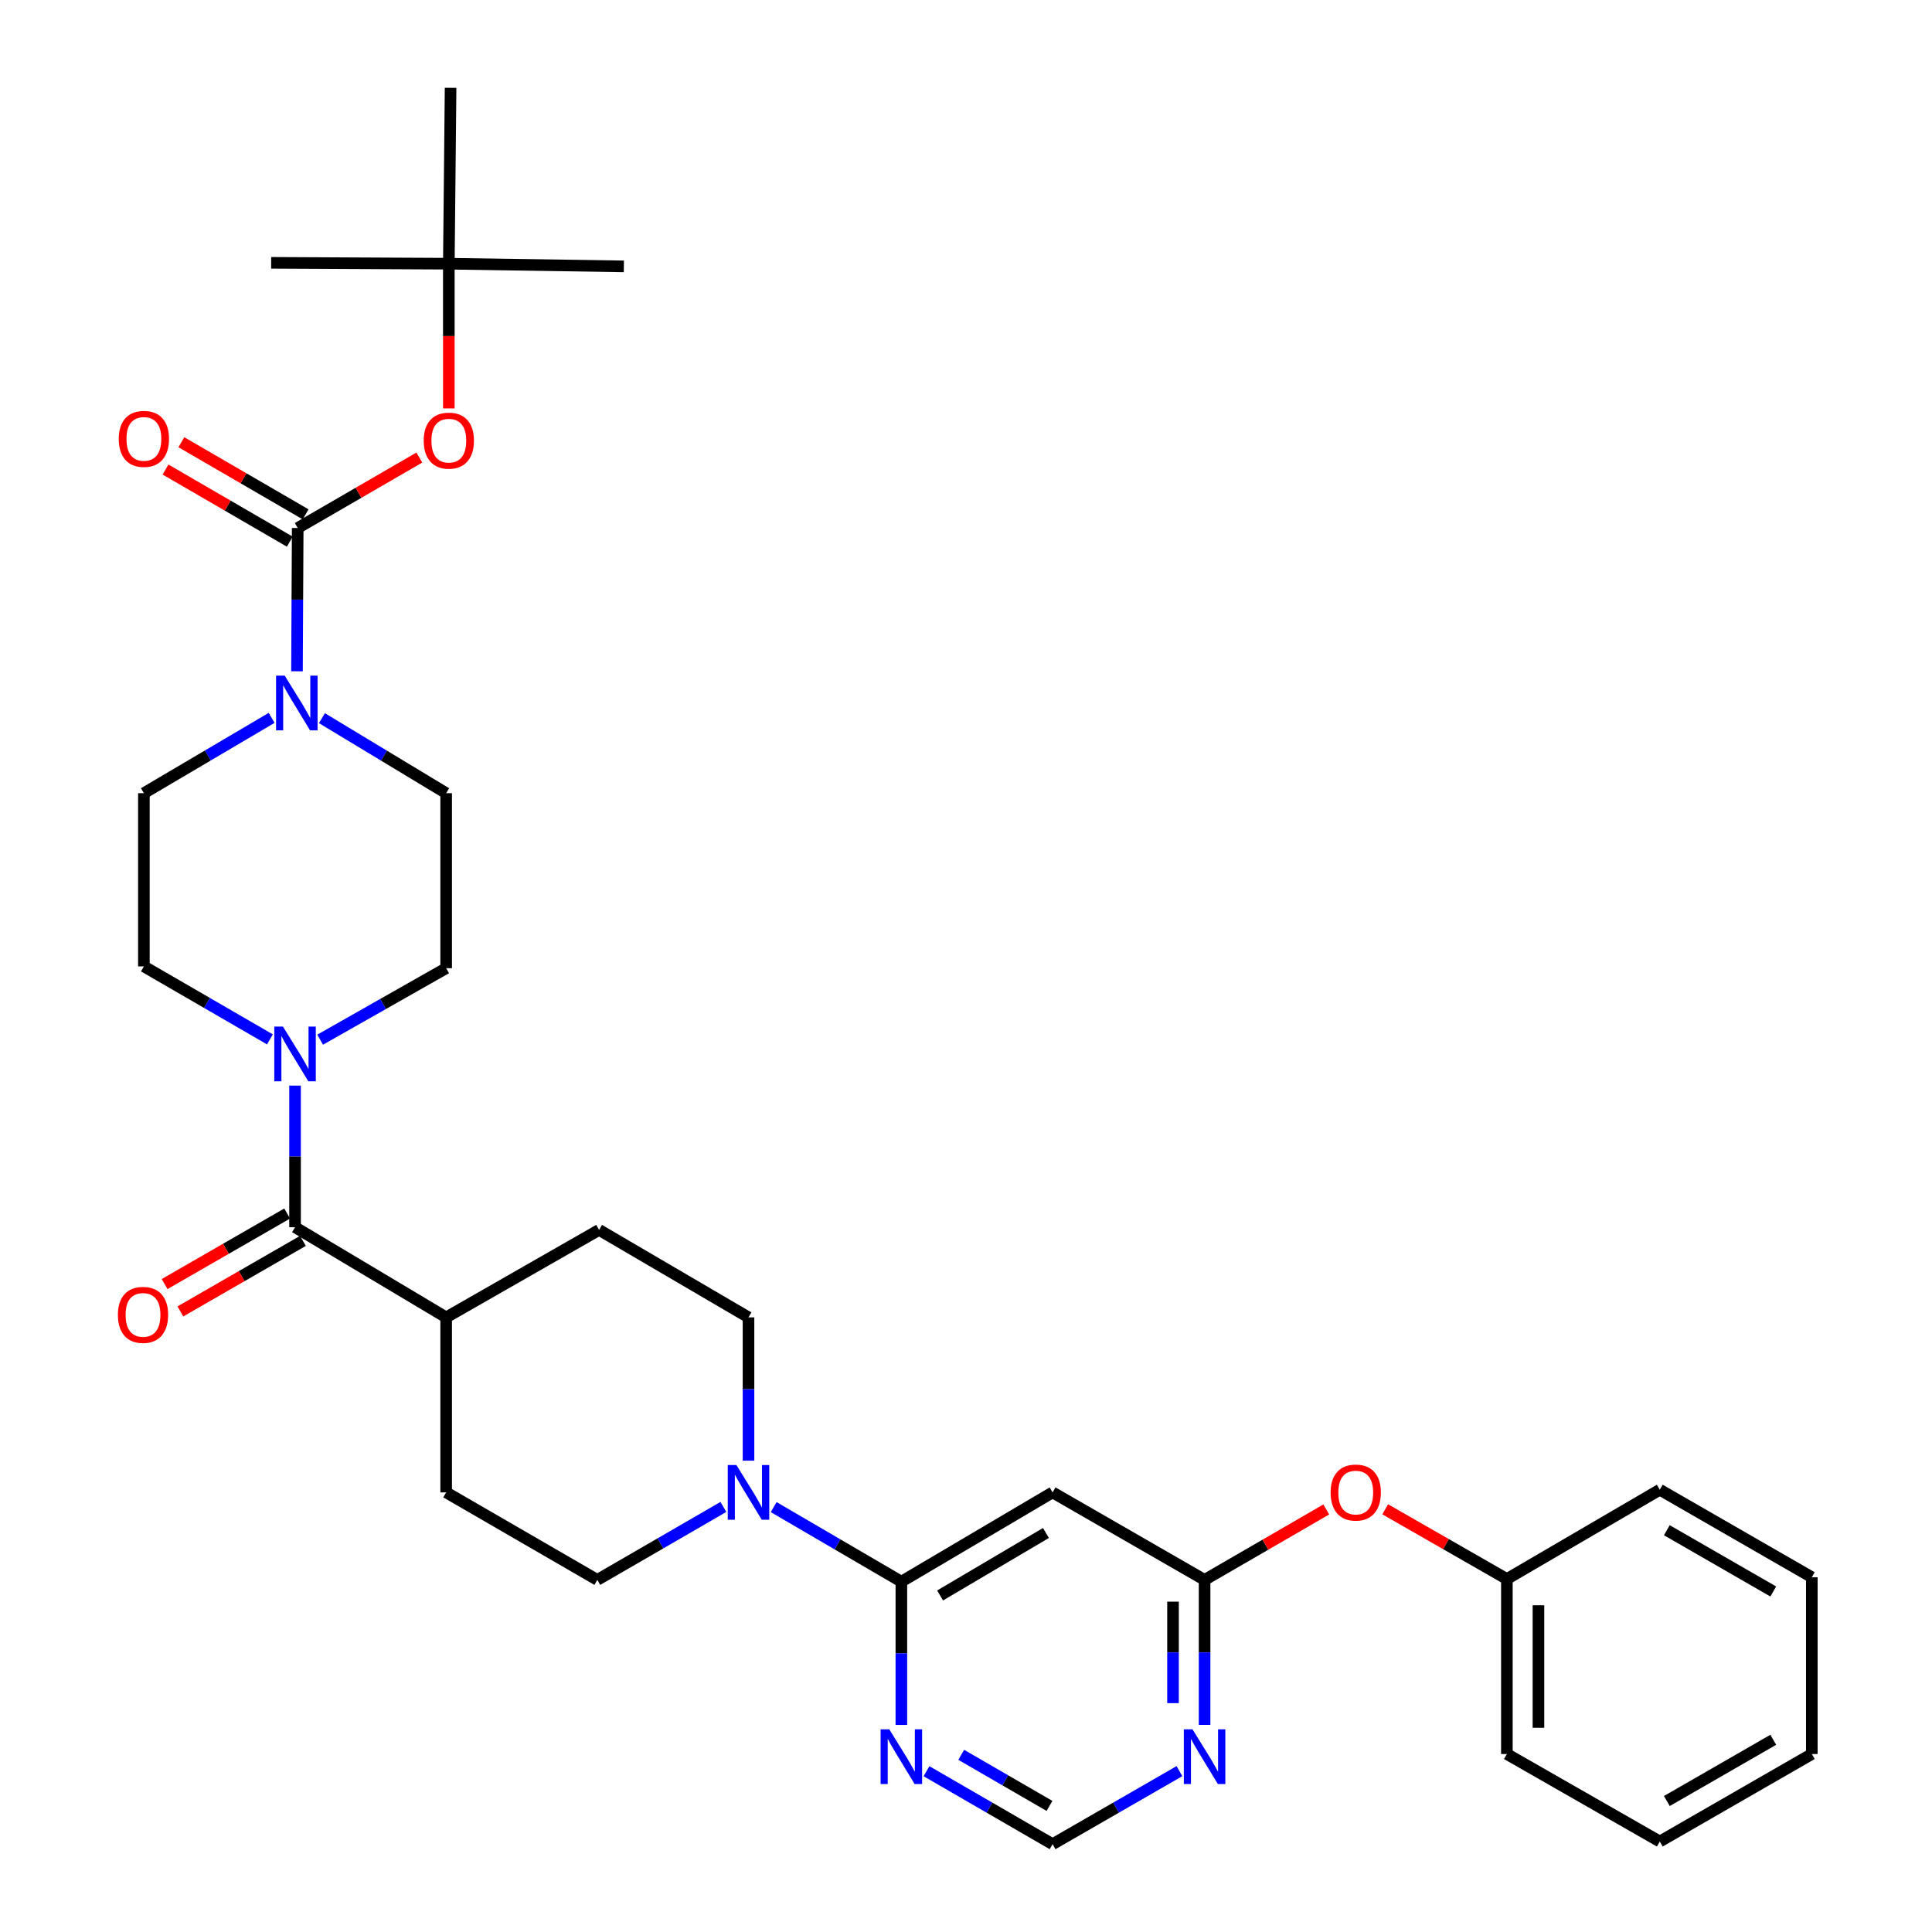 <?xml version='1.0' encoding='iso-8859-1'?>
<svg version='1.1' baseProfile='full'
              xmlns='http://www.w3.org/2000/svg'
                      xmlns:rdkit='http://www.rdkit.org/xml'
                      xmlns:xlink='http://www.w3.org/1999/xlink'
                  xml:space='preserve'
width='1000px' height='1000px' viewBox='0 0 1000 1000'>
<!-- END OF HEADER -->
<rect style='opacity:1.0;fill:#FFFFFF;stroke:none' width='1000' height='1000' x='0' y='0'> </rect>
<path class='bond-1' d='M 154.095,273.295 L 153.905,310.374' style='fill:none;fill-rule:evenodd;stroke:#000000;stroke-width:6px;stroke-linecap:butt;stroke-linejoin:miter;stroke-opacity:1' />
<path class='bond-1' d='M 153.905,310.374 L 153.716,347.454' style='fill:none;fill-rule:evenodd;stroke:#0000FF;stroke-width:6px;stroke-linecap:butt;stroke-linejoin:miter;stroke-opacity:1' />
<path class='bond-9' d='M 154.095,273.295 L 185.574,255.063' style='fill:none;fill-rule:evenodd;stroke:#000000;stroke-width:6px;stroke-linecap:butt;stroke-linejoin:miter;stroke-opacity:1' />
<path class='bond-9' d='M 185.574,255.063 L 217.054,236.831' style='fill:none;fill-rule:evenodd;stroke:#FF0000;stroke-width:6px;stroke-linecap:butt;stroke-linejoin:miter;stroke-opacity:1' />
<path class='bond-12' d='M 158.196,266.228 L 126.038,247.564' style='fill:none;fill-rule:evenodd;stroke:#000000;stroke-width:6px;stroke-linecap:butt;stroke-linejoin:miter;stroke-opacity:1' />
<path class='bond-12' d='M 126.038,247.564 L 93.88,228.9' style='fill:none;fill-rule:evenodd;stroke:#FF0000;stroke-width:6px;stroke-linecap:butt;stroke-linejoin:miter;stroke-opacity:1' />
<path class='bond-12' d='M 149.993,280.361 L 117.835,261.697' style='fill:none;fill-rule:evenodd;stroke:#000000;stroke-width:6px;stroke-linecap:butt;stroke-linejoin:miter;stroke-opacity:1' />
<path class='bond-12' d='M 117.835,261.697 L 85.677,243.033' style='fill:none;fill-rule:evenodd;stroke:#FF0000;stroke-width:6px;stroke-linecap:butt;stroke-linejoin:miter;stroke-opacity:1' />
<path class='bond-0' d='M 466.545,818.669 L 433.501,799.37' style='fill:none;fill-rule:evenodd;stroke:#000000;stroke-width:6px;stroke-linecap:butt;stroke-linejoin:miter;stroke-opacity:1' />
<path class='bond-0' d='M 433.501,799.37 L 400.458,780.071' style='fill:none;fill-rule:evenodd;stroke:#0000FF;stroke-width:6px;stroke-linecap:butt;stroke-linejoin:miter;stroke-opacity:1' />
<path class='bond-5' d='M 466.545,818.669 L 544.819,772.46' style='fill:none;fill-rule:evenodd;stroke:#000000;stroke-width:6px;stroke-linecap:butt;stroke-linejoin:miter;stroke-opacity:1' />
<path class='bond-5' d='M 486.594,825.81 L 541.385,793.464' style='fill:none;fill-rule:evenodd;stroke:#000000;stroke-width:6px;stroke-linecap:butt;stroke-linejoin:miter;stroke-opacity:1' />
<path class='bond-7' d='M 466.545,818.669 L 466.545,855.745' style='fill:none;fill-rule:evenodd;stroke:#000000;stroke-width:6px;stroke-linecap:butt;stroke-linejoin:miter;stroke-opacity:1' />
<path class='bond-7' d='M 466.545,855.745 L 466.545,892.82' style='fill:none;fill-rule:evenodd;stroke:#0000FF;stroke-width:6px;stroke-linecap:butt;stroke-linejoin:miter;stroke-opacity:1' />
<path class='bond-13' d='M 140.594,371.566 L 107.536,391.058' style='fill:none;fill-rule:evenodd;stroke:#0000FF;stroke-width:6px;stroke-linecap:butt;stroke-linejoin:miter;stroke-opacity:1' />
<path class='bond-13' d='M 107.536,391.058 L 74.477,410.551' style='fill:none;fill-rule:evenodd;stroke:#000000;stroke-width:6px;stroke-linecap:butt;stroke-linejoin:miter;stroke-opacity:1' />
<path class='bond-14' d='M 166.629,371.726 L 198.782,391.138' style='fill:none;fill-rule:evenodd;stroke:#0000FF;stroke-width:6px;stroke-linecap:butt;stroke-linejoin:miter;stroke-opacity:1' />
<path class='bond-14' d='M 198.782,391.138 L 230.934,410.551' style='fill:none;fill-rule:evenodd;stroke:#000000;stroke-width:6px;stroke-linecap:butt;stroke-linejoin:miter;stroke-opacity:1' />
<path class='bond-2' d='M 152.715,635.195 L 152.715,598.554' style='fill:none;fill-rule:evenodd;stroke:#000000;stroke-width:6px;stroke-linecap:butt;stroke-linejoin:miter;stroke-opacity:1' />
<path class='bond-2' d='M 152.715,598.554 L 152.715,561.912' style='fill:none;fill-rule:evenodd;stroke:#0000FF;stroke-width:6px;stroke-linecap:butt;stroke-linejoin:miter;stroke-opacity:1' />
<path class='bond-11' d='M 152.715,635.195 L 230.934,681.876' style='fill:none;fill-rule:evenodd;stroke:#000000;stroke-width:6px;stroke-linecap:butt;stroke-linejoin:miter;stroke-opacity:1' />
<path class='bond-19' d='M 148.638,628.114 L 116.928,646.369' style='fill:none;fill-rule:evenodd;stroke:#000000;stroke-width:6px;stroke-linecap:butt;stroke-linejoin:miter;stroke-opacity:1' />
<path class='bond-19' d='M 116.928,646.369 L 85.217,664.625' style='fill:none;fill-rule:evenodd;stroke:#FF0000;stroke-width:6px;stroke-linecap:butt;stroke-linejoin:miter;stroke-opacity:1' />
<path class='bond-19' d='M 156.791,642.276 L 125.08,660.532' style='fill:none;fill-rule:evenodd;stroke:#000000;stroke-width:6px;stroke-linecap:butt;stroke-linejoin:miter;stroke-opacity:1' />
<path class='bond-19' d='M 125.08,660.532 L 93.37,678.787' style='fill:none;fill-rule:evenodd;stroke:#FF0000;stroke-width:6px;stroke-linecap:butt;stroke-linejoin:miter;stroke-opacity:1' />
<path class='bond-3' d='M 165.703,538.141 L 198.318,519.638' style='fill:none;fill-rule:evenodd;stroke:#0000FF;stroke-width:6px;stroke-linecap:butt;stroke-linejoin:miter;stroke-opacity:1' />
<path class='bond-3' d='M 198.318,519.638 L 230.934,501.135' style='fill:none;fill-rule:evenodd;stroke:#000000;stroke-width:6px;stroke-linecap:butt;stroke-linejoin:miter;stroke-opacity:1' />
<path class='bond-33' d='M 139.715,537.983 L 107.096,519.096' style='fill:none;fill-rule:evenodd;stroke:#0000FF;stroke-width:6px;stroke-linecap:butt;stroke-linejoin:miter;stroke-opacity:1' />
<path class='bond-33' d='M 107.096,519.096 L 74.477,500.209' style='fill:none;fill-rule:evenodd;stroke:#000000;stroke-width:6px;stroke-linecap:butt;stroke-linejoin:miter;stroke-opacity:1' />
<path class='bond-4' d='M 387.427,756.036 L 387.427,718.956' style='fill:none;fill-rule:evenodd;stroke:#0000FF;stroke-width:6px;stroke-linecap:butt;stroke-linejoin:miter;stroke-opacity:1' />
<path class='bond-4' d='M 387.427,718.956 L 387.427,681.876' style='fill:none;fill-rule:evenodd;stroke:#000000;stroke-width:6px;stroke-linecap:butt;stroke-linejoin:miter;stroke-opacity:1' />
<path class='bond-34' d='M 374.427,779.985 L 341.799,798.869' style='fill:none;fill-rule:evenodd;stroke:#0000FF;stroke-width:6px;stroke-linecap:butt;stroke-linejoin:miter;stroke-opacity:1' />
<path class='bond-34' d='M 341.799,798.869 L 309.171,817.752' style='fill:none;fill-rule:evenodd;stroke:#000000;stroke-width:6px;stroke-linecap:butt;stroke-linejoin:miter;stroke-opacity:1' />
<path class='bond-6' d='M 544.819,772.46 L 623.492,817.752' style='fill:none;fill-rule:evenodd;stroke:#000000;stroke-width:6px;stroke-linecap:butt;stroke-linejoin:miter;stroke-opacity:1' />
<path class='bond-20' d='M 623.492,817.752 L 654.981,799.523' style='fill:none;fill-rule:evenodd;stroke:#000000;stroke-width:6px;stroke-linecap:butt;stroke-linejoin:miter;stroke-opacity:1' />
<path class='bond-20' d='M 654.981,799.523 L 686.47,781.294' style='fill:none;fill-rule:evenodd;stroke:#FF0000;stroke-width:6px;stroke-linecap:butt;stroke-linejoin:miter;stroke-opacity:1' />
<path class='bond-35' d='M 623.492,817.752 L 623.492,855.275' style='fill:none;fill-rule:evenodd;stroke:#000000;stroke-width:6px;stroke-linecap:butt;stroke-linejoin:miter;stroke-opacity:1' />
<path class='bond-35' d='M 623.492,855.275 L 623.492,892.797' style='fill:none;fill-rule:evenodd;stroke:#0000FF;stroke-width:6px;stroke-linecap:butt;stroke-linejoin:miter;stroke-opacity:1' />
<path class='bond-35' d='M 607.151,829.009 L 607.151,855.275' style='fill:none;fill-rule:evenodd;stroke:#000000;stroke-width:6px;stroke-linecap:butt;stroke-linejoin:miter;stroke-opacity:1' />
<path class='bond-35' d='M 607.151,855.275 L 607.151,881.54' style='fill:none;fill-rule:evenodd;stroke:#0000FF;stroke-width:6px;stroke-linecap:butt;stroke-linejoin:miter;stroke-opacity:1' />
<path class='bond-10' d='M 479.546,916.769 L 512.183,935.657' style='fill:none;fill-rule:evenodd;stroke:#0000FF;stroke-width:6px;stroke-linecap:butt;stroke-linejoin:miter;stroke-opacity:1' />
<path class='bond-10' d='M 512.183,935.657 L 544.819,954.545' style='fill:none;fill-rule:evenodd;stroke:#000000;stroke-width:6px;stroke-linecap:butt;stroke-linejoin:miter;stroke-opacity:1' />
<path class='bond-10' d='M 497.523,908.292 L 520.368,921.514' style='fill:none;fill-rule:evenodd;stroke:#0000FF;stroke-width:6px;stroke-linecap:butt;stroke-linejoin:miter;stroke-opacity:1' />
<path class='bond-10' d='M 520.368,921.514 L 543.214,934.736' style='fill:none;fill-rule:evenodd;stroke:#000000;stroke-width:6px;stroke-linecap:butt;stroke-linejoin:miter;stroke-opacity:1' />
<path class='bond-8' d='M 610.483,916.735 L 577.651,935.64' style='fill:none;fill-rule:evenodd;stroke:#0000FF;stroke-width:6px;stroke-linecap:butt;stroke-linejoin:miter;stroke-opacity:1' />
<path class='bond-8' d='M 577.651,935.64 L 544.819,954.545' style='fill:none;fill-rule:evenodd;stroke:#000000;stroke-width:6px;stroke-linecap:butt;stroke-linejoin:miter;stroke-opacity:1' />
<path class='bond-21' d='M 232.314,211.386 L 232.314,173.939' style='fill:none;fill-rule:evenodd;stroke:#FF0000;stroke-width:6px;stroke-linecap:butt;stroke-linejoin:miter;stroke-opacity:1' />
<path class='bond-21' d='M 232.314,173.939 L 232.314,136.493' style='fill:none;fill-rule:evenodd;stroke:#000000;stroke-width:6px;stroke-linecap:butt;stroke-linejoin:miter;stroke-opacity:1' />
<path class='bond-22' d='M 230.934,681.876 L 230.934,772.46' style='fill:none;fill-rule:evenodd;stroke:#000000;stroke-width:6px;stroke-linecap:butt;stroke-linejoin:miter;stroke-opacity:1' />
<path class='bond-23' d='M 230.934,681.876 L 310.088,636.593' style='fill:none;fill-rule:evenodd;stroke:#000000;stroke-width:6px;stroke-linecap:butt;stroke-linejoin:miter;stroke-opacity:1' />
<path class='bond-16' d='M 74.477,410.551 L 74.477,500.209' style='fill:none;fill-rule:evenodd;stroke:#000000;stroke-width:6px;stroke-linecap:butt;stroke-linejoin:miter;stroke-opacity:1' />
<path class='bond-15' d='M 230.934,410.551 L 230.934,501.135' style='fill:none;fill-rule:evenodd;stroke:#000000;stroke-width:6px;stroke-linecap:butt;stroke-linejoin:miter;stroke-opacity:1' />
<path class='bond-17' d='M 387.427,681.876 L 310.088,636.593' style='fill:none;fill-rule:evenodd;stroke:#000000;stroke-width:6px;stroke-linecap:butt;stroke-linejoin:miter;stroke-opacity:1' />
<path class='bond-18' d='M 309.171,817.752 L 230.934,772.46' style='fill:none;fill-rule:evenodd;stroke:#000000;stroke-width:6px;stroke-linecap:butt;stroke-linejoin:miter;stroke-opacity:1' />
<path class='bond-24' d='M 716.984,781.204 L 748.471,799.251' style='fill:none;fill-rule:evenodd;stroke:#FF0000;stroke-width:6px;stroke-linecap:butt;stroke-linejoin:miter;stroke-opacity:1' />
<path class='bond-24' d='M 748.471,799.251 L 779.958,817.298' style='fill:none;fill-rule:evenodd;stroke:#000000;stroke-width:6px;stroke-linecap:butt;stroke-linejoin:miter;stroke-opacity:1' />
<path class='bond-25' d='M 232.314,136.493 L 233.222,45.455' style='fill:none;fill-rule:evenodd;stroke:#000000;stroke-width:6px;stroke-linecap:butt;stroke-linejoin:miter;stroke-opacity:1' />
<path class='bond-26' d='M 232.314,136.493 L 322.907,137.872' style='fill:none;fill-rule:evenodd;stroke:#000000;stroke-width:6px;stroke-linecap:butt;stroke-linejoin:miter;stroke-opacity:1' />
<path class='bond-27' d='M 232.314,136.493 L 140.35,136.039' style='fill:none;fill-rule:evenodd;stroke:#000000;stroke-width:6px;stroke-linecap:butt;stroke-linejoin:miter;stroke-opacity:1' />
<path class='bond-28' d='M 779.958,817.298 L 779.958,907.883' style='fill:none;fill-rule:evenodd;stroke:#000000;stroke-width:6px;stroke-linecap:butt;stroke-linejoin:miter;stroke-opacity:1' />
<path class='bond-28' d='M 796.299,830.886 L 796.299,894.295' style='fill:none;fill-rule:evenodd;stroke:#000000;stroke-width:6px;stroke-linecap:butt;stroke-linejoin:miter;stroke-opacity:1' />
<path class='bond-29' d='M 779.958,817.298 L 859.104,771.08' style='fill:none;fill-rule:evenodd;stroke:#000000;stroke-width:6px;stroke-linecap:butt;stroke-linejoin:miter;stroke-opacity:1' />
<path class='bond-30' d='M 779.958,907.883 L 859.104,953.166' style='fill:none;fill-rule:evenodd;stroke:#000000;stroke-width:6px;stroke-linecap:butt;stroke-linejoin:miter;stroke-opacity:1' />
<path class='bond-31' d='M 859.104,771.08 L 937.795,816.382' style='fill:none;fill-rule:evenodd;stroke:#000000;stroke-width:6px;stroke-linecap:butt;stroke-linejoin:miter;stroke-opacity:1' />
<path class='bond-31' d='M 862.754,792.038 L 917.838,823.748' style='fill:none;fill-rule:evenodd;stroke:#000000;stroke-width:6px;stroke-linecap:butt;stroke-linejoin:miter;stroke-opacity:1' />
<path class='bond-36' d='M 859.104,953.166 L 937.795,907.883' style='fill:none;fill-rule:evenodd;stroke:#000000;stroke-width:6px;stroke-linecap:butt;stroke-linejoin:miter;stroke-opacity:1' />
<path class='bond-36' d='M 862.757,932.21 L 917.841,900.512' style='fill:none;fill-rule:evenodd;stroke:#000000;stroke-width:6px;stroke-linecap:butt;stroke-linejoin:miter;stroke-opacity:1' />
<path class='bond-32' d='M 937.795,816.382 L 937.795,907.883' style='fill:none;fill-rule:evenodd;stroke:#000000;stroke-width:6px;stroke-linecap:butt;stroke-linejoin:miter;stroke-opacity:1' />
<path  class='atom-2' d='M 147.372 349.719
L 156.652 364.719
Q 157.572 366.199, 159.052 368.879
Q 160.532 371.559, 160.612 371.719
L 160.612 349.719
L 164.372 349.719
L 164.372 378.039
L 160.492 378.039
L 150.532 361.639
Q 149.372 359.719, 148.132 357.519
Q 146.932 355.319, 146.572 354.639
L 146.572 378.039
L 142.892 378.039
L 142.892 349.719
L 147.372 349.719
' fill='#0000FF'/>
<path  class='atom-4' d='M 146.455 531.35
L 155.735 546.35
Q 156.655 547.83, 158.135 550.51
Q 159.615 553.19, 159.695 553.35
L 159.695 531.35
L 163.455 531.35
L 163.455 559.67
L 159.575 559.67
L 149.615 543.27
Q 148.455 541.35, 147.215 539.15
Q 146.015 536.95, 145.655 536.27
L 145.655 559.67
L 141.975 559.67
L 141.975 531.35
L 146.455 531.35
' fill='#0000FF'/>
<path  class='atom-5' d='M 381.167 758.3
L 390.447 773.3
Q 391.367 774.78, 392.847 777.46
Q 394.327 780.14, 394.407 780.3
L 394.407 758.3
L 398.167 758.3
L 398.167 786.62
L 394.287 786.62
L 384.327 770.22
Q 383.167 768.3, 381.927 766.1
Q 380.727 763.9, 380.367 763.22
L 380.367 786.62
L 376.687 786.62
L 376.687 758.3
L 381.167 758.3
' fill='#0000FF'/>
<path  class='atom-8' d='M 460.285 895.084
L 469.565 910.084
Q 470.485 911.564, 471.965 914.244
Q 473.445 916.924, 473.525 917.084
L 473.525 895.084
L 477.285 895.084
L 477.285 923.404
L 473.405 923.404
L 463.445 907.004
Q 462.285 905.084, 461.045 902.884
Q 459.845 900.684, 459.485 900.004
L 459.485 923.404
L 455.805 923.404
L 455.805 895.084
L 460.285 895.084
' fill='#0000FF'/>
<path  class='atom-9' d='M 617.232 895.084
L 626.512 910.084
Q 627.432 911.564, 628.912 914.244
Q 630.392 916.924, 630.472 917.084
L 630.472 895.084
L 634.232 895.084
L 634.232 923.404
L 630.352 923.404
L 620.392 907.004
Q 619.232 905.084, 617.992 902.884
Q 616.792 900.684, 616.432 900.004
L 616.432 923.404
L 612.752 923.404
L 612.752 895.084
L 617.232 895.084
' fill='#0000FF'/>
<path  class='atom-10' d='M 219.314 228.074
Q 219.314 221.274, 222.674 217.474
Q 226.034 213.674, 232.314 213.674
Q 238.594 213.674, 241.954 217.474
Q 245.314 221.274, 245.314 228.074
Q 245.314 234.954, 241.914 238.874
Q 238.514 242.754, 232.314 242.754
Q 226.074 242.754, 222.674 238.874
Q 219.314 234.994, 219.314 228.074
M 232.314 239.554
Q 236.634 239.554, 238.954 236.674
Q 241.314 233.754, 241.314 228.074
Q 241.314 222.514, 238.954 219.714
Q 236.634 216.874, 232.314 216.874
Q 227.994 216.874, 225.634 219.674
Q 223.314 222.474, 223.314 228.074
Q 223.314 233.794, 225.634 236.674
Q 227.994 239.554, 232.314 239.554
' fill='#FF0000'/>
<path  class='atom-13' d='M 61.477 227.166
Q 61.477 220.366, 64.837 216.566
Q 68.197 212.766, 74.477 212.766
Q 80.757 212.766, 84.117 216.566
Q 87.477 220.366, 87.477 227.166
Q 87.477 234.046, 84.077 237.966
Q 80.677 241.846, 74.477 241.846
Q 68.237 241.846, 64.837 237.966
Q 61.477 234.086, 61.477 227.166
M 74.477 238.646
Q 78.797 238.646, 81.117 235.766
Q 83.477 232.846, 83.477 227.166
Q 83.477 221.606, 81.117 218.806
Q 78.797 215.966, 74.477 215.966
Q 70.157 215.966, 67.797 218.766
Q 65.477 221.566, 65.477 227.166
Q 65.477 232.886, 67.797 235.766
Q 70.157 238.646, 74.477 238.646
' fill='#FF0000'/>
<path  class='atom-20' d='M 61.023 680.576
Q 61.023 673.776, 64.383 669.976
Q 67.743 666.176, 74.023 666.176
Q 80.303 666.176, 83.663 669.976
Q 87.023 673.776, 87.023 680.576
Q 87.023 687.456, 83.623 691.376
Q 80.223 695.256, 74.023 695.256
Q 67.783 695.256, 64.383 691.376
Q 61.023 687.496, 61.023 680.576
M 74.023 692.056
Q 78.343 692.056, 80.663 689.176
Q 83.023 686.256, 83.023 680.576
Q 83.023 675.016, 80.663 672.216
Q 78.343 669.376, 74.023 669.376
Q 69.703 669.376, 67.343 672.176
Q 65.023 674.976, 65.023 680.576
Q 65.023 686.296, 67.343 689.176
Q 69.703 692.056, 74.023 692.056
' fill='#FF0000'/>
<path  class='atom-21' d='M 688.73 772.54
Q 688.73 765.74, 692.09 761.94
Q 695.45 758.14, 701.73 758.14
Q 708.01 758.14, 711.37 761.94
Q 714.73 765.74, 714.73 772.54
Q 714.73 779.42, 711.33 783.34
Q 707.93 787.22, 701.73 787.22
Q 695.49 787.22, 692.09 783.34
Q 688.73 779.46, 688.73 772.54
M 701.73 784.02
Q 706.05 784.02, 708.37 781.14
Q 710.73 778.22, 710.73 772.54
Q 710.73 766.98, 708.37 764.18
Q 706.05 761.34, 701.73 761.34
Q 697.41 761.34, 695.05 764.14
Q 692.73 766.94, 692.73 772.54
Q 692.73 778.26, 695.05 781.14
Q 697.41 784.02, 701.73 784.02
' fill='#FF0000'/>
</svg>
